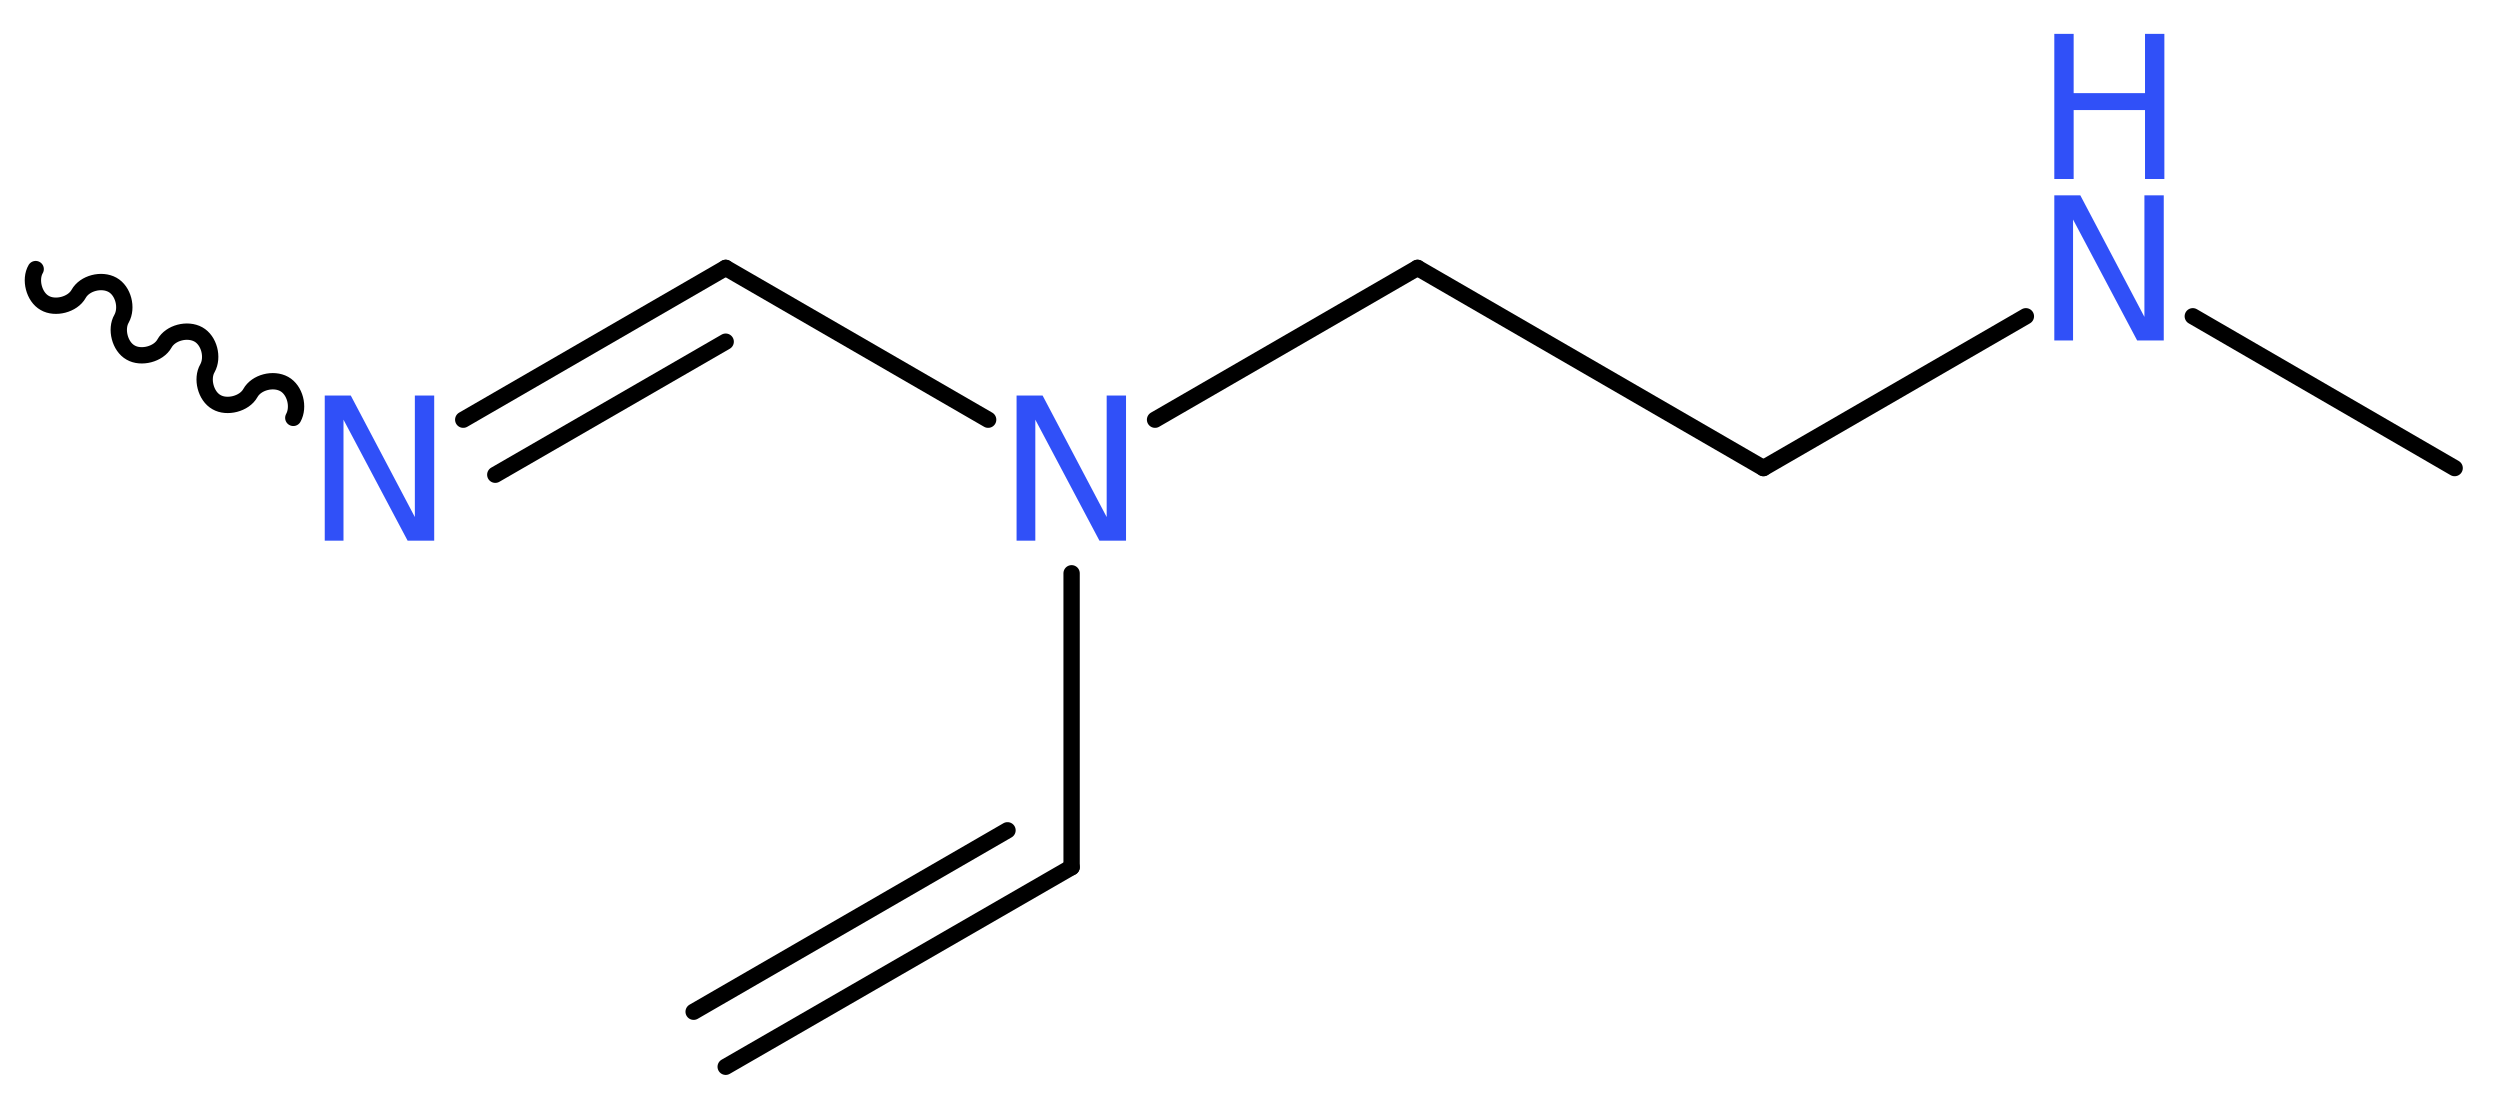 <?xml version='1.0' encoding='UTF-8'?>
<!DOCTYPE svg PUBLIC "-//W3C//DTD SVG 1.1//EN" "http://www.w3.org/Graphics/SVG/1.1/DTD/svg11.dtd">
<svg version='1.2' xmlns='http://www.w3.org/2000/svg' xmlns:xlink='http://www.w3.org/1999/xlink' width='41.34mm' height='18.39mm' viewBox='0 0 41.34 18.39'>
  <desc>Generated by the Chemistry Development Kit (http://github.com/cdk)</desc>
  <g stroke-linecap='round' stroke-linejoin='round' stroke='#000000' stroke-width='.27' fill='#3050F8'>
    <rect x='.0' y='.0' width='42.0' height='19.0' fill='#FFFFFF' stroke='none'/>
    <g id='mol1' class='mol'>
      <g id='mol1bnd1' class='bond'>
        <line x1='17.72' y1='14.34' x2='12.0' y2='17.64'/>
        <line x1='16.66' y1='13.73' x2='11.47' y2='16.73'/>
      </g>
      <line id='mol1bnd2' class='bond' x1='17.72' y1='14.34' x2='17.72' y2='9.48'/>
      <line id='mol1bnd3' class='bond' x1='16.34' y1='6.94' x2='12.0' y2='4.43'/>
      <g id='mol1bnd4' class='bond'>
        <line x1='12.0' y1='4.43' x2='7.66' y2='6.94'/>
        <line x1='12.0' y1='5.65' x2='8.19' y2='7.85'/>
      </g>
      <path id='mol1bnd5' class='bond' d='M4.85 6.91c.1 -.18 .03 -.46 -.15 -.56c-.18 -.1 -.46 -.03 -.56 .15c-.1 .18 -.39 .25 -.56 .15c-.18 -.1 -.25 -.39 -.15 -.56c.1 -.18 .03 -.46 -.15 -.56c-.18 -.1 -.46 -.03 -.56 .15c-.1 .18 -.39 .25 -.56 .15c-.18 -.1 -.25 -.39 -.15 -.56c.1 -.18 .03 -.46 -.15 -.56c-.18 -.1 -.46 -.03 -.56 .15c-.1 .18 -.39 .25 -.56 .15c-.18 -.1 -.25 -.39 -.15 -.56' fill='none' stroke='#000000' stroke-width='.27'/>
      <line id='mol1bnd6' class='bond' x1='19.1' y1='6.94' x2='23.44' y2='4.43'/>
      <line id='mol1bnd7' class='bond' x1='23.44' y1='4.43' x2='29.16' y2='7.74'/>
      <line id='mol1bnd8' class='bond' x1='29.16' y1='7.74' x2='33.5' y2='5.23'/>
      <line id='mol1bnd9' class='bond' x1='36.26' y1='5.23' x2='40.59' y2='7.74'/>
      <path id='mol1atm3' class='atom' d='M16.81 6.54h.43l1.06 2.01v-2.01h.32v2.4h-.44l-1.06 -2.0v2.0h-.31v-2.4z' stroke='none'/>
      <path id='mol1atm5' class='atom' d='M5.37 6.54h.43l1.06 2.01v-2.01h.32v2.4h-.44l-1.06 -2.0v2.0h-.31v-2.4z' stroke='none'/>
      <g id='mol1atm9' class='atom'>
        <path d='M33.97 3.23h.43l1.06 2.01v-2.01h.32v2.4h-.44l-1.06 -2.0v2.0h-.31v-2.4z' stroke='none'/>
        <path d='M33.97 .56h.32v.98h1.18v-.98h.32v2.4h-.32v-1.14h-1.18v1.14h-.32v-2.4z' stroke='none'/>
      </g>
    </g>
  </g>
</svg>
